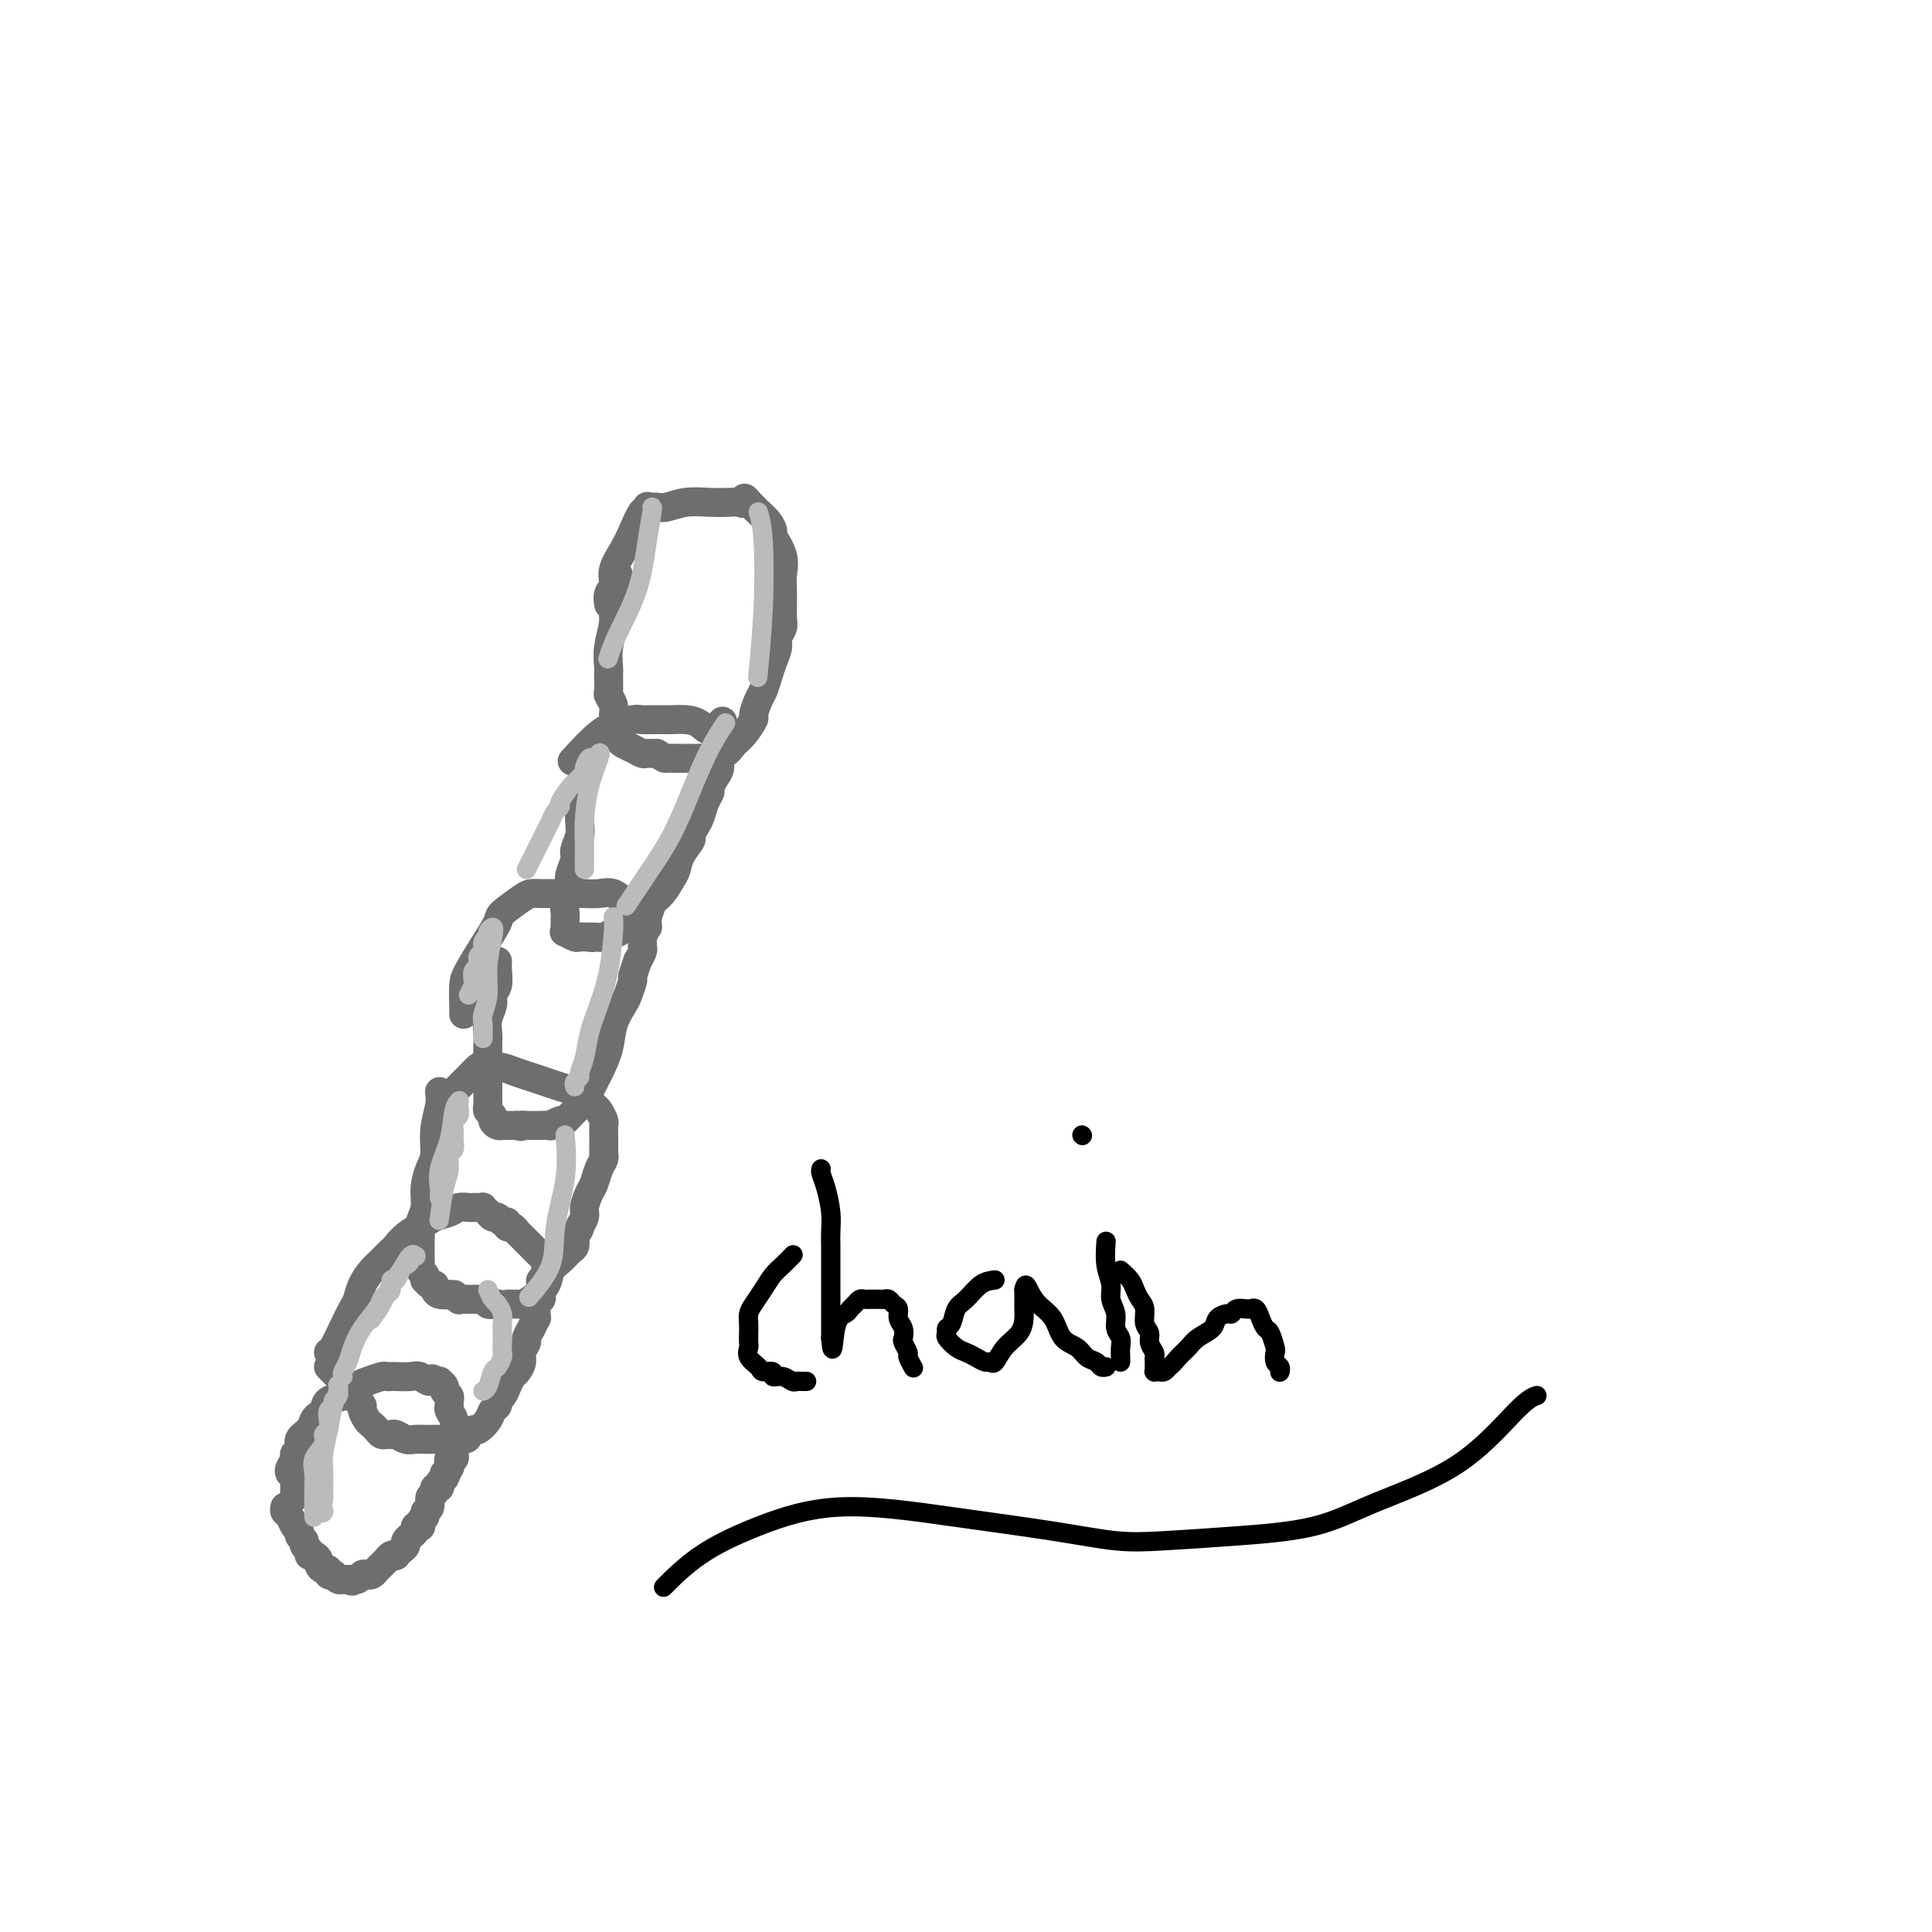 <svg viewBox='0 0 400 400' version='1.1' xmlns='http://www.w3.org/2000/svg' xmlns:xlink='http://www.w3.org/1999/xlink'><g fill='none' stroke='#6D6E70' stroke-width='6' stroke-linecap='round' stroke-linejoin='round'><path d='M59,312c-0.092,0.364 -0.183,0.727 0,1c0.183,0.273 0.642,0.454 1,1c0.358,0.546 0.617,1.456 1,2c0.383,0.544 0.891,0.723 1,1c0.109,0.277 -0.182,0.653 0,1c0.182,0.347 0.836,0.667 1,1c0.164,0.333 -0.162,0.681 0,1c0.162,0.319 0.813,0.610 1,1c0.187,0.390 -0.091,0.879 0,1c0.091,0.121 0.550,-0.126 1,0c0.450,0.126 0.890,0.626 1,1c0.110,0.374 -0.110,0.622 0,1c0.110,0.378 0.551,0.885 1,1c0.449,0.115 0.908,-0.162 1,0c0.092,0.162 -0.181,0.761 0,1c0.181,0.239 0.818,0.117 1,0c0.182,-0.117 -0.091,-0.227 0,0c0.091,0.227 0.547,0.793 1,1c0.453,0.207 0.905,0.055 1,0c0.095,-0.055 -0.167,-0.015 0,0c0.167,0.015 0.762,0.004 1,0c0.238,-0.004 0.119,-0.002 0,0'/><path d='M72,327c1.416,0.757 0.957,0.151 1,0c0.043,-0.151 0.589,0.153 1,0c0.411,-0.153 0.687,-0.762 1,-1c0.313,-0.238 0.662,-0.106 1,0c0.338,0.106 0.664,0.187 1,0c0.336,-0.187 0.681,-0.642 1,-1c0.319,-0.358 0.611,-0.618 1,-1c0.389,-0.382 0.874,-0.886 1,-1c0.126,-0.114 -0.107,0.163 0,0c0.107,-0.163 0.555,-0.765 1,-1c0.445,-0.235 0.889,-0.104 1,0c0.111,0.104 -0.110,0.182 0,0c0.110,-0.182 0.550,-0.622 1,-1c0.450,-0.378 0.909,-0.692 1,-1c0.091,-0.308 -0.187,-0.608 0,-1c0.187,-0.392 0.838,-0.876 1,-1c0.162,-0.124 -0.167,0.111 0,0c0.167,-0.111 0.828,-0.569 1,-1c0.172,-0.431 -0.146,-0.836 0,-1c0.146,-0.164 0.756,-0.086 1,0c0.244,0.086 0.122,0.179 0,0c-0.122,-0.179 -0.244,-0.629 0,-1c0.244,-0.371 0.854,-0.662 1,-1c0.146,-0.338 -0.172,-0.721 0,-1c0.172,-0.279 0.835,-0.452 1,-1c0.165,-0.548 -0.167,-1.470 0,-2c0.167,-0.530 0.832,-0.667 1,-1c0.168,-0.333 -0.161,-0.863 0,-1c0.161,-0.137 0.813,0.117 1,0c0.187,-0.117 -0.089,-0.605 0,-1c0.089,-0.395 0.545,-0.698 1,-1'/><path d='M92,306c1.333,-2.498 0.165,-1.243 0,-1c-0.165,0.243 0.674,-0.528 1,-1c0.326,-0.472 0.140,-0.647 0,-1c-0.140,-0.353 -0.234,-0.883 0,-1c0.234,-0.117 0.795,0.180 1,0c0.205,-0.180 0.055,-0.837 0,-1c-0.055,-0.163 -0.015,0.167 0,0c0.015,-0.167 0.004,-0.832 0,-1c-0.004,-0.168 -0.001,0.162 0,0c0.001,-0.162 -0.000,-0.816 0,-1c0.000,-0.184 0.001,0.103 0,0c-0.001,-0.103 -0.004,-0.595 0,-1c0.004,-0.405 0.015,-0.724 0,-1c-0.015,-0.276 -0.057,-0.508 0,-1c0.057,-0.492 0.212,-1.245 0,-2c-0.212,-0.755 -0.793,-1.512 -1,-2c-0.207,-0.488 -0.040,-0.708 0,-1c0.040,-0.292 -0.046,-0.656 0,-1c0.046,-0.344 0.223,-0.666 0,-1c-0.223,-0.334 -0.848,-0.678 -1,-1c-0.152,-0.322 0.169,-0.622 0,-1c-0.169,-0.378 -0.829,-0.833 -1,-1c-0.171,-0.167 0.146,-0.045 0,0c-0.146,0.045 -0.756,0.013 -1,0c-0.244,-0.013 -0.122,-0.006 0,0'/><path d='M90,286c-0.744,-1.177 -0.605,-0.119 -1,0c-0.395,0.119 -1.325,-0.700 -2,-1c-0.675,-0.300 -1.096,-0.081 -2,0c-0.904,0.081 -2.291,0.025 -3,0c-0.709,-0.025 -0.742,-0.019 -1,0c-0.258,0.019 -0.743,0.051 -1,0c-0.257,-0.051 -0.286,-0.183 -1,0c-0.714,0.183 -2.114,0.683 -3,1c-0.886,0.317 -1.260,0.452 -2,1c-0.740,0.548 -1.848,1.508 -3,2c-1.152,0.492 -2.349,0.516 -3,1c-0.651,0.484 -0.757,1.428 -1,2c-0.243,0.572 -0.624,0.773 -1,1c-0.376,0.227 -0.746,0.481 -1,1c-0.254,0.519 -0.393,1.304 -1,2c-0.607,0.696 -1.683,1.303 -2,2c-0.317,0.697 0.125,1.483 0,2c-0.125,0.517 -0.818,0.766 -1,1c-0.182,0.234 0.147,0.455 0,1c-0.147,0.545 -0.770,1.416 -1,2c-0.230,0.584 -0.066,0.881 0,1c0.066,0.119 0.033,0.059 0,0'/><path d='M63,299c-0.309,1.087 -0.619,2.175 -1,3c-0.381,0.825 -0.834,1.388 -1,2c-0.166,0.612 -0.044,1.275 0,2c0.044,0.725 0.012,1.514 0,2c-0.012,0.486 -0.003,0.669 0,1c0.003,0.331 0.001,0.809 0,1c-0.001,0.191 -0.000,0.096 0,0'/><path d='M68,283c0.364,0.356 0.727,0.711 1,1c0.273,0.289 0.455,0.511 1,1c0.545,0.489 1.452,1.243 2,2c0.548,0.757 0.738,1.516 1,2c0.262,0.484 0.595,0.693 1,1c0.405,0.307 0.882,0.712 1,1c0.118,0.288 -0.123,0.459 0,1c0.123,0.541 0.610,1.451 1,2c0.390,0.549 0.682,0.736 1,1c0.318,0.264 0.662,0.606 1,1c0.338,0.394 0.671,0.841 1,1c0.329,0.159 0.654,0.028 1,0c0.346,-0.028 0.711,0.045 1,0c0.289,-0.045 0.501,-0.208 1,0c0.499,0.208 1.285,0.788 2,1c0.715,0.212 1.357,0.057 2,0c0.643,-0.057 1.285,-0.015 2,0c0.715,0.015 1.501,0.004 2,0c0.499,-0.004 0.711,-0.001 1,0c0.289,0.001 0.655,0.000 1,0c0.345,-0.000 0.670,-0.000 1,0c0.330,0.000 0.666,0.000 1,0c0.334,-0.000 0.667,-0.000 1,0'/><path d='M95,298c2.887,0.065 1.603,-0.773 1,-1c-0.603,-0.227 -0.527,0.157 0,0c0.527,-0.157 1.504,-0.854 2,-1c0.496,-0.146 0.510,0.259 1,0c0.490,-0.259 1.455,-1.182 2,-2c0.545,-0.818 0.671,-1.531 1,-2c0.329,-0.469 0.862,-0.693 1,-1c0.138,-0.307 -0.118,-0.697 0,-1c0.118,-0.303 0.610,-0.518 1,-1c0.390,-0.482 0.678,-1.231 1,-2c0.322,-0.769 0.679,-1.558 1,-2c0.321,-0.442 0.607,-0.537 1,-1c0.393,-0.463 0.894,-1.295 1,-2c0.106,-0.705 -0.183,-1.283 0,-2c0.183,-0.717 0.837,-1.573 1,-2c0.163,-0.427 -0.167,-0.425 0,-1c0.167,-0.575 0.829,-1.726 1,-2c0.171,-0.274 -0.150,0.329 0,0c0.150,-0.329 0.773,-1.590 1,-2c0.227,-0.410 0.060,0.031 0,0c-0.060,-0.031 -0.012,-0.533 0,-1c0.012,-0.467 -0.011,-0.899 0,-1c0.011,-0.101 0.055,0.127 0,0c-0.055,-0.127 -0.211,-0.611 0,-1c0.211,-0.389 0.788,-0.683 1,-1c0.212,-0.317 0.061,-0.659 0,-1c-0.061,-0.341 -0.030,-0.683 0,-1c0.030,-0.317 0.060,-0.611 0,-1c-0.060,-0.389 -0.208,-0.874 0,-1c0.208,-0.126 0.774,0.107 1,0c0.226,-0.107 0.113,-0.553 0,-1'/><path d='M113,264c0.928,-3.338 0.250,-1.682 0,-1c-0.250,0.682 -0.070,0.390 0,0c0.070,-0.390 0.030,-0.878 0,-1c-0.030,-0.122 -0.049,0.122 0,0c0.049,-0.122 0.168,-0.610 0,-1c-0.168,-0.390 -0.622,-0.682 -1,-1c-0.378,-0.318 -0.680,-0.664 -1,-1c-0.320,-0.336 -0.659,-0.663 -1,-1c-0.341,-0.337 -0.682,-0.683 -1,-1c-0.318,-0.317 -0.611,-0.606 -1,-1c-0.389,-0.394 -0.874,-0.894 -1,-1c-0.126,-0.106 0.107,0.183 0,0c-0.107,-0.183 -0.554,-0.838 -1,-1c-0.446,-0.162 -0.893,0.168 -1,0c-0.107,-0.168 0.125,-0.834 0,-1c-0.125,-0.166 -0.607,0.167 -1,0c-0.393,-0.167 -0.698,-0.833 -1,-1c-0.302,-0.167 -0.602,0.165 -1,0c-0.398,-0.165 -0.894,-0.829 -1,-1c-0.106,-0.171 0.179,0.150 0,0c-0.179,-0.150 -0.821,-0.772 -1,-1c-0.179,-0.228 0.103,-0.062 0,0c-0.103,0.062 -0.593,0.020 -1,0c-0.407,-0.020 -0.731,-0.017 -1,0c-0.269,0.017 -0.484,0.049 -1,0c-0.516,-0.049 -1.334,-0.178 -2,0c-0.666,0.178 -1.179,0.663 -2,1c-0.821,0.337 -1.949,0.525 -3,1c-1.051,0.475 -2.026,1.238 -3,2'/><path d='M87,254c-3.109,1.491 -4.381,3.217 -5,4c-0.619,0.783 -0.586,0.623 -1,1c-0.414,0.377 -1.276,1.293 -2,2c-0.724,0.707 -1.310,1.206 -2,2c-0.690,0.794 -1.484,1.883 -2,3c-0.516,1.117 -0.755,2.261 -1,3c-0.245,0.739 -0.497,1.074 -1,2c-0.503,0.926 -1.259,2.444 -2,4c-0.741,1.556 -1.469,3.150 -2,4c-0.531,0.850 -0.866,0.957 -1,1c-0.134,0.043 -0.067,0.021 0,0'/><path d='M91,226c0.119,0.836 0.238,1.672 0,3c-0.238,1.328 -0.833,3.149 -1,5c-0.167,1.851 0.095,3.731 0,5c-0.095,1.269 -0.547,1.925 -1,3c-0.453,1.075 -0.906,2.568 -1,4c-0.094,1.432 0.171,2.803 0,4c-0.171,1.197 -0.778,2.218 -1,3c-0.222,0.782 -0.060,1.323 0,2c0.060,0.677 0.016,1.491 0,2c-0.016,0.509 -0.004,0.714 0,1c0.004,0.286 0.000,0.654 0,1c-0.000,0.346 0.004,0.670 0,1c-0.004,0.330 -0.015,0.667 0,1c0.015,0.333 0.056,0.663 0,1c-0.056,0.337 -0.208,0.683 0,1c0.208,0.317 0.778,0.606 1,1c0.222,0.394 0.097,0.893 0,1c-0.097,0.107 -0.167,-0.178 0,0c0.167,0.178 0.573,0.818 1,1c0.427,0.182 0.877,-0.096 1,0c0.123,0.096 -0.082,0.564 0,1c0.082,0.436 0.452,0.839 1,1c0.548,0.161 1.274,0.081 2,0'/><path d='M93,268c1.091,0.713 0.818,-0.005 1,0c0.182,0.005 0.818,0.733 1,1c0.182,0.267 -0.091,0.071 0,0c0.091,-0.071 0.545,-0.019 1,0c0.455,0.019 0.909,0.005 1,0c0.091,-0.005 -0.182,-0.001 0,0c0.182,0.001 0.818,0.001 1,0c0.182,-0.001 -0.091,-0.001 0,0c0.091,0.001 0.544,0.004 1,0c0.456,-0.004 0.915,-0.015 1,0c0.085,0.015 -0.202,0.057 0,0c0.202,-0.057 0.894,-0.211 1,0c0.106,0.211 -0.375,0.789 0,1c0.375,0.211 1.606,0.057 2,0c0.394,-0.057 -0.049,-0.015 0,0c0.049,0.015 0.590,0.004 1,0c0.410,-0.004 0.689,-0.003 1,0c0.311,0.003 0.654,0.006 1,0c0.346,-0.006 0.694,-0.022 1,0c0.306,0.022 0.571,0.081 1,0c0.429,-0.081 1.021,-0.302 2,-1c0.979,-0.698 2.343,-1.874 3,-3c0.657,-1.126 0.607,-2.202 1,-3c0.393,-0.798 1.229,-1.317 2,-2c0.771,-0.683 1.477,-1.530 2,-2c0.523,-0.470 0.864,-0.563 1,-1c0.136,-0.437 0.068,-1.219 0,-2'/><path d='M119,256c1.555,-2.364 0.941,-1.773 1,-2c0.059,-0.227 0.789,-1.272 1,-2c0.211,-0.728 -0.097,-1.140 0,-2c0.097,-0.860 0.600,-2.168 1,-3c0.400,-0.832 0.696,-1.189 1,-2c0.304,-0.811 0.617,-2.078 1,-3c0.383,-0.922 0.835,-1.500 1,-2c0.165,-0.500 0.044,-0.923 0,-1c-0.044,-0.077 -0.012,0.190 0,0c0.012,-0.190 0.003,-0.838 0,-1c-0.003,-0.162 -0.001,0.163 0,0c0.001,-0.163 0.000,-0.812 0,-1c-0.000,-0.188 -0.000,0.086 0,0c0.000,-0.086 0.001,-0.533 0,-1c-0.001,-0.467 -0.003,-0.955 0,-1c0.003,-0.045 0.012,0.353 0,0c-0.012,-0.353 -0.044,-1.456 0,-2c0.044,-0.544 0.165,-0.528 0,-1c-0.165,-0.472 -0.617,-1.432 -1,-2c-0.383,-0.568 -0.696,-0.744 -1,-1c-0.304,-0.256 -0.598,-0.593 -1,-1c-0.402,-0.407 -0.912,-0.882 -1,-1c-0.088,-0.118 0.244,0.123 0,0c-0.244,-0.123 -1.065,-0.610 -2,-1c-0.935,-0.390 -1.983,-0.683 -3,-1c-1.017,-0.317 -2.002,-0.660 -3,-1c-0.998,-0.340 -2.010,-0.679 -3,-1c-0.990,-0.321 -1.959,-0.625 -3,-1c-1.041,-0.375 -2.155,-0.821 -3,-1c-0.845,-0.179 -1.423,-0.089 -2,0'/><path d='M102,221c-3.579,-1.399 -1.527,-0.396 -1,0c0.527,0.396 -0.472,0.183 -1,0c-0.528,-0.183 -0.585,-0.338 -1,0c-0.415,0.338 -1.189,1.168 -2,2c-0.811,0.832 -1.660,1.666 -2,2c-0.340,0.334 -0.170,0.167 0,0'/><path d='M103,199c-0.033,0.555 -0.065,1.110 0,2c0.065,0.890 0.228,2.115 0,3c-0.228,0.885 -0.846,1.430 -1,2c-0.154,0.570 0.155,1.163 0,2c-0.155,0.837 -0.774,1.916 -1,3c-0.226,1.084 -0.061,2.172 0,3c0.061,0.828 0.016,1.394 0,2c-0.016,0.606 -0.004,1.251 0,2c0.004,0.749 0.001,1.601 0,2c-0.001,0.399 -0.000,0.344 0,1c0.000,0.656 0.000,2.021 0,3c-0.000,0.979 -0.001,1.572 0,2c0.001,0.428 0.004,0.692 0,1c-0.004,0.308 -0.016,0.660 0,1c0.016,0.340 0.060,0.669 0,1c-0.060,0.331 -0.222,0.663 0,1c0.222,0.337 0.829,0.679 1,1c0.171,0.321 -0.096,0.622 0,1c0.096,0.378 0.553,0.833 1,1c0.447,0.167 0.883,0.045 1,0c0.117,-0.045 -0.084,-0.012 0,0c0.084,0.012 0.453,0.003 1,0c0.547,-0.003 1.274,-0.002 2,0'/><path d='M107,233c1.134,0.464 0.967,0.126 1,0c0.033,-0.126 0.264,-0.038 1,0c0.736,0.038 1.976,0.025 3,0c1.024,-0.025 1.834,-0.063 2,0c0.166,0.063 -0.310,0.228 0,0c0.310,-0.228 1.405,-0.848 2,-1c0.595,-0.152 0.688,0.163 1,0c0.312,-0.163 0.842,-0.805 1,-1c0.158,-0.195 -0.057,0.056 0,0c0.057,-0.056 0.386,-0.418 1,-1c0.614,-0.582 1.511,-1.383 2,-2c0.489,-0.617 0.569,-1.051 1,-2c0.431,-0.949 1.214,-2.413 2,-4c0.786,-1.587 1.574,-3.298 2,-5c0.426,-1.702 0.491,-3.395 1,-5c0.509,-1.605 1.461,-3.121 2,-4c0.539,-0.879 0.665,-1.120 1,-2c0.335,-0.880 0.878,-2.400 1,-3c0.122,-0.600 -0.178,-0.279 0,-1c0.178,-0.721 0.832,-2.484 1,-3c0.168,-0.516 -0.152,0.214 0,0c0.152,-0.214 0.777,-1.372 1,-2c0.223,-0.628 0.046,-0.728 0,-1c-0.046,-0.272 0.040,-0.718 0,-1c-0.040,-0.282 -0.207,-0.400 0,-1c0.207,-0.600 0.788,-1.681 1,-2c0.212,-0.319 0.057,0.124 0,0c-0.057,-0.124 -0.015,-0.817 0,-1c0.015,-0.183 0.004,0.143 0,0c-0.004,-0.143 -0.001,-0.755 0,-1c0.001,-0.245 0.001,-0.122 0,0'/><path d='M134,190c2.013,-6.101 0.544,-2.355 0,-1c-0.544,1.355 -0.165,0.317 0,0c0.165,-0.317 0.117,0.087 0,0c-0.117,-0.087 -0.301,-0.664 -1,-1c-0.699,-0.336 -1.912,-0.430 -3,-1c-1.088,-0.570 -2.052,-1.617 -3,-2c-0.948,-0.383 -1.882,-0.103 -3,0c-1.118,0.103 -2.421,0.028 -3,0c-0.579,-0.028 -0.435,-0.008 -1,0c-0.565,0.008 -1.840,0.003 -3,0c-1.160,-0.003 -2.206,-0.005 -3,0c-0.794,0.005 -1.335,0.015 -2,0c-0.665,-0.015 -1.455,-0.056 -2,0c-0.545,0.056 -0.846,0.210 -2,1c-1.154,0.790 -3.160,2.216 -4,3c-0.840,0.784 -0.512,0.927 -1,2c-0.488,1.073 -1.791,3.076 -3,5c-1.209,1.924 -2.324,3.770 -3,5c-0.676,1.230 -0.913,1.845 -1,3c-0.087,1.155 -0.023,2.849 0,4c0.023,1.151 0.007,1.757 0,2c-0.007,0.243 -0.003,0.121 0,0'/><path d='M120,163c0.009,0.884 0.017,1.769 0,3c-0.017,1.231 -0.061,2.809 0,4c0.061,1.191 0.226,1.996 0,3c-0.226,1.004 -0.844,2.208 -1,3c-0.156,0.792 0.151,1.170 0,2c-0.151,0.830 -0.758,2.110 -1,3c-0.242,0.890 -0.117,1.390 0,2c0.117,0.610 0.228,1.330 0,2c-0.228,0.670 -0.793,1.289 -1,2c-0.207,0.711 -0.056,1.514 0,2c0.056,0.486 0.015,0.656 0,1c-0.015,0.344 -0.006,0.862 0,1c0.006,0.138 0.008,-0.103 0,0c-0.008,0.103 -0.027,0.549 0,1c0.027,0.451 0.101,0.905 0,1c-0.101,0.095 -0.378,-0.171 0,0c0.378,0.171 1.411,0.778 2,1c0.589,0.222 0.736,0.060 1,0c0.264,-0.060 0.647,-0.017 1,0c0.353,0.017 0.677,0.009 1,0'/><path d='M122,194c0.908,0.292 0.676,0.023 1,0c0.324,-0.023 1.202,0.202 2,0c0.798,-0.202 1.517,-0.831 2,-1c0.483,-0.169 0.730,0.120 1,0c0.270,-0.120 0.561,-0.650 1,-1c0.439,-0.350 1.024,-0.520 2,-1c0.976,-0.480 2.342,-1.268 3,-2c0.658,-0.732 0.609,-1.406 1,-2c0.391,-0.594 1.223,-1.108 2,-2c0.777,-0.892 1.500,-2.160 2,-3c0.500,-0.840 0.778,-1.250 1,-2c0.222,-0.750 0.388,-1.838 1,-3c0.612,-1.162 1.669,-2.398 2,-3c0.331,-0.602 -0.065,-0.571 0,-1c0.065,-0.429 0.591,-1.318 1,-2c0.409,-0.682 0.701,-1.155 1,-2c0.299,-0.845 0.606,-2.060 1,-3c0.394,-0.940 0.875,-1.604 1,-2c0.125,-0.396 -0.106,-0.526 0,-1c0.106,-0.474 0.550,-1.294 1,-2c0.450,-0.706 0.905,-1.298 1,-2c0.095,-0.702 -0.171,-1.512 0,-2c0.171,-0.488 0.778,-0.652 1,-1c0.222,-0.348 0.060,-0.881 0,-1c-0.060,-0.119 -0.019,0.175 0,0c0.019,-0.175 0.015,-0.820 0,-1c-0.015,-0.180 -0.043,0.105 0,0c0.043,-0.105 0.155,-0.602 0,-1c-0.155,-0.398 -0.578,-0.699 -1,-1'/><path d='M149,152c1.465,-4.823 0.128,-1.881 -1,-1c-1.128,0.881 -2.045,-0.300 -3,-1c-0.955,-0.700 -1.947,-0.919 -3,-1c-1.053,-0.081 -2.168,-0.022 -3,0c-0.832,0.022 -1.380,0.009 -2,0c-0.620,-0.009 -1.311,-0.014 -2,0c-0.689,0.014 -1.376,0.047 -2,0c-0.624,-0.047 -1.184,-0.173 -2,0c-0.816,0.173 -1.889,0.644 -3,1c-1.111,0.356 -2.261,0.596 -4,2c-1.739,1.404 -4.068,3.973 -5,5c-0.932,1.027 -0.466,0.514 0,0'/><path d='M128,119c-0.033,-0.129 -0.065,-0.258 0,0c0.065,0.258 0.228,0.902 0,2c-0.228,1.098 -0.846,2.649 -1,4c-0.154,1.351 0.155,2.502 0,4c-0.155,1.498 -0.775,3.342 -1,5c-0.225,1.658 -0.057,3.130 0,4c0.057,0.870 0.001,1.139 0,2c-0.001,0.861 0.053,2.316 0,3c-0.053,0.684 -0.211,0.599 0,1c0.211,0.401 0.792,1.287 1,2c0.208,0.713 0.042,1.252 0,2c-0.042,0.748 0.041,1.706 0,2c-0.041,0.294 -0.205,-0.076 0,0c0.205,0.076 0.779,0.597 1,1c0.221,0.403 0.091,0.686 0,1c-0.091,0.314 -0.141,0.659 0,1c0.141,0.341 0.474,0.680 1,1c0.526,0.320 1.244,0.622 2,1c0.756,0.378 1.550,0.833 2,1c0.450,0.167 0.557,0.048 1,0c0.443,-0.048 1.221,-0.024 2,0'/><path d='M136,156c1.750,1.155 1.624,1.041 2,1c0.376,-0.041 1.253,-0.010 2,0c0.747,0.010 1.365,-0.002 2,0c0.635,0.002 1.286,0.016 2,0c0.714,-0.016 1.490,-0.063 2,0c0.510,0.063 0.755,0.237 1,0c0.245,-0.237 0.490,-0.883 1,-1c0.510,-0.117 1.285,0.297 2,0c0.715,-0.297 1.372,-1.305 2,-2c0.628,-0.695 1.229,-1.077 2,-2c0.771,-0.923 1.712,-2.386 2,-3c0.288,-0.614 -0.078,-0.380 0,-1c0.078,-0.620 0.599,-2.095 1,-3c0.401,-0.905 0.681,-1.239 1,-2c0.319,-0.761 0.678,-1.947 1,-3c0.322,-1.053 0.608,-1.972 1,-3c0.392,-1.028 0.890,-2.163 1,-3c0.110,-0.837 -0.167,-1.374 0,-2c0.167,-0.626 0.777,-1.340 1,-2c0.223,-0.660 0.059,-1.267 0,-2c-0.059,-0.733 -0.014,-1.591 0,-2c0.014,-0.409 -0.004,-0.369 0,-1c0.004,-0.631 0.030,-1.933 0,-3c-0.030,-1.067 -0.115,-1.899 0,-3c0.115,-1.101 0.430,-2.470 0,-4c-0.430,-1.530 -1.607,-3.222 -2,-4c-0.393,-0.778 -0.003,-0.642 0,-1c0.003,-0.358 -0.381,-1.209 -1,-2c-0.619,-0.791 -1.474,-1.521 -2,-2c-0.526,-0.479 -0.722,-0.708 -1,-1c-0.278,-0.292 -0.639,-0.646 -1,-1'/><path d='M155,104c-1.269,-1.702 -0.940,-0.457 -1,0c-0.060,0.457 -0.509,0.126 -1,0c-0.491,-0.126 -1.024,-0.048 -2,0c-0.976,0.048 -2.394,0.066 -4,0c-1.606,-0.066 -3.401,-0.215 -5,0c-1.599,0.215 -3.002,0.793 -4,1c-0.998,0.207 -1.592,0.041 -2,0c-0.408,-0.041 -0.632,0.041 -1,0c-0.368,-0.041 -0.882,-0.207 -1,0c-0.118,0.207 0.161,0.786 0,1c-0.161,0.214 -0.760,0.061 -1,0c-0.240,-0.061 -0.120,-0.031 0,0'/><path d='M134,105c-0.017,-0.139 -0.034,-0.278 0,0c0.034,0.278 0.121,0.973 0,1c-0.121,0.027 -0.448,-0.614 -1,0c-0.552,0.614 -1.329,2.482 -2,4c-0.671,1.518 -1.238,2.688 -2,4c-0.762,1.312 -1.721,2.768 -2,4c-0.279,1.232 0.121,2.239 0,3c-0.121,0.761 -0.764,1.276 -1,2c-0.236,0.724 -0.063,1.656 0,2c0.063,0.344 0.018,0.098 0,0c-0.018,-0.098 -0.009,-0.049 0,0'/></g>
<g fill='none' stroke='#BBBBBB' stroke-width='4' stroke-linecap='round' stroke-linejoin='round'><path d='M65,314c0.000,-0.033 0.001,-0.067 0,0c-0.001,0.067 -0.002,0.233 0,0c0.002,-0.233 0.008,-0.867 0,-2c-0.008,-1.133 -0.031,-2.766 0,-4c0.031,-1.234 0.117,-2.070 0,-3c-0.117,-0.930 -0.438,-1.954 0,-3c0.438,-1.046 1.633,-2.115 2,-3c0.367,-0.885 -0.094,-1.585 0,-2c0.094,-0.415 0.742,-0.545 1,-1c0.258,-0.455 0.125,-1.234 0,-2c-0.125,-0.766 -0.244,-1.519 0,-2c0.244,-0.481 0.850,-0.690 1,-1c0.150,-0.310 -0.155,-0.722 0,-1c0.155,-0.278 0.771,-0.421 1,-1c0.229,-0.579 0.073,-1.595 0,-2c-0.073,-0.405 -0.062,-0.201 0,0c0.062,0.201 0.174,0.399 0,1c-0.174,0.601 -0.635,1.606 -1,3c-0.365,1.394 -0.634,3.177 -1,5c-0.366,1.823 -0.830,3.684 -1,5c-0.170,1.316 -0.046,2.085 0,3c0.046,0.915 0.013,1.976 0,3c-0.013,1.024 -0.007,2.012 0,3'/><path d='M67,310c-0.467,3.933 -0.133,3.267 0,3c0.133,-0.267 0.067,-0.133 0,0'/><path d='M71,285c-0.093,-0.262 -0.186,-0.525 0,-1c0.186,-0.475 0.652,-1.164 1,-2c0.348,-0.836 0.579,-1.821 1,-3c0.421,-1.179 1.031,-2.552 2,-4c0.969,-1.448 2.297,-2.970 3,-4c0.703,-1.030 0.780,-1.566 1,-2c0.220,-0.434 0.584,-0.764 1,-1c0.416,-0.236 0.885,-0.378 1,-1c0.115,-0.622 -0.123,-1.725 0,-2c0.123,-0.275 0.606,0.276 1,0c0.394,-0.276 0.698,-1.381 1,-2c0.302,-0.619 0.603,-0.754 1,-1c0.397,-0.246 0.889,-0.604 1,-1c0.111,-0.396 -0.158,-0.829 0,-1c0.158,-0.171 0.744,-0.080 1,0c0.256,0.080 0.182,0.149 0,0c-0.182,-0.149 -0.473,-0.516 -1,0c-0.527,0.516 -1.290,1.914 -2,3c-0.710,1.086 -1.367,1.860 -2,3c-0.633,1.140 -1.242,2.646 -2,4c-0.758,1.354 -1.666,2.557 -2,3c-0.334,0.443 -0.096,0.127 0,0c0.096,-0.127 0.048,-0.063 0,0'/><path d='M101,267c0.340,0.780 0.679,1.561 1,2c0.321,0.439 0.622,0.538 1,1c0.378,0.462 0.833,1.289 1,2c0.167,0.711 0.044,1.308 0,2c-0.044,0.692 -0.011,1.480 0,2c0.011,0.520 0.000,0.774 0,1c-0.000,0.226 0.011,0.426 0,1c-0.011,0.574 -0.044,1.523 0,2c0.044,0.477 0.166,0.482 0,1c-0.166,0.518 -0.619,1.551 -1,2c-0.381,0.449 -0.690,0.316 -1,1c-0.310,0.684 -0.622,2.184 -1,3c-0.378,0.816 -0.822,0.947 -1,1c-0.178,0.053 -0.089,0.026 0,0'/><path d='M91,252c-0.081,0.581 -0.161,1.163 0,0c0.161,-1.163 0.565,-4.069 1,-6c0.435,-1.931 0.901,-2.887 1,-4c0.099,-1.113 -0.171,-2.382 0,-3c0.171,-0.618 0.782,-0.584 1,-1c0.218,-0.416 0.045,-1.281 0,-2c-0.045,-0.719 0.040,-1.292 0,-2c-0.040,-0.708 -0.206,-1.549 0,-2c0.206,-0.451 0.784,-0.510 1,-1c0.216,-0.490 0.070,-1.410 0,-2c-0.070,-0.590 -0.065,-0.851 0,-1c0.065,-0.149 0.189,-0.187 0,0c-0.189,0.187 -0.692,0.599 -1,2c-0.308,1.401 -0.422,3.791 -1,6c-0.578,2.209 -1.619,4.238 -2,6c-0.381,1.762 -0.102,3.257 0,4c0.102,0.743 0.027,0.735 0,1c-0.027,0.265 -0.007,0.802 0,1c0.007,0.198 0.002,0.057 0,0c-0.002,-0.057 -0.001,-0.028 0,0'/><path d='M117,235c0.228,2.866 0.456,5.732 0,9c-0.456,3.268 -1.596,6.938 -2,10c-0.404,3.062 -0.070,5.517 -1,8c-0.930,2.483 -3.123,4.995 -4,6c-0.877,1.005 -0.439,0.502 0,0'/><path d='M97,206c0.414,-0.789 0.828,-1.577 1,-2c0.172,-0.423 0.103,-0.479 0,-1c-0.103,-0.521 -0.239,-1.505 0,-2c0.239,-0.495 0.853,-0.500 1,-1c0.147,-0.500 -0.172,-1.496 0,-2c0.172,-0.504 0.834,-0.518 1,-1c0.166,-0.482 -0.165,-1.433 0,-2c0.165,-0.567 0.825,-0.751 1,-1c0.175,-0.249 -0.134,-0.563 0,-1c0.134,-0.437 0.712,-0.997 1,-1c0.288,-0.003 0.287,0.551 0,2c-0.287,1.449 -0.862,3.792 -1,6c-0.138,2.208 0.159,4.280 0,6c-0.159,1.720 -0.775,3.088 -1,4c-0.225,0.912 -0.060,1.369 0,2c0.060,0.631 0.016,1.437 0,2c-0.016,0.563 -0.004,0.882 0,1c0.004,0.118 0.001,0.034 0,0c-0.001,-0.034 -0.001,-0.017 0,0'/><path d='M127,190c-0.018,-0.143 -0.036,-0.287 0,0c0.036,0.287 0.126,1.003 0,3c-0.126,1.997 -0.469,5.274 -1,8c-0.531,2.726 -1.252,4.901 -2,7c-0.748,2.099 -1.525,4.120 -2,6c-0.475,1.880 -0.649,3.618 -1,5c-0.351,1.382 -0.879,2.409 -1,3c-0.121,0.591 0.163,0.746 0,1c-0.163,0.254 -0.775,0.607 -1,1c-0.225,0.393 -0.064,0.827 0,1c0.064,0.173 0.032,0.087 0,0'/><path d='M109,180c1.036,-2.069 2.072,-4.137 3,-6c0.928,-1.863 1.750,-3.519 2,-4c0.250,-0.481 -0.070,0.215 0,0c0.070,-0.215 0.529,-1.339 1,-2c0.471,-0.661 0.952,-0.860 1,-1c0.048,-0.140 -0.337,-0.223 0,-1c0.337,-0.777 1.396,-2.248 2,-3c0.604,-0.752 0.753,-0.784 1,-1c0.247,-0.216 0.591,-0.617 1,-1c0.409,-0.383 0.883,-0.747 1,-1c0.117,-0.253 -0.125,-0.394 0,-1c0.125,-0.606 0.615,-1.677 1,-2c0.385,-0.323 0.663,0.101 1,0c0.337,-0.101 0.731,-0.726 1,-1c0.269,-0.274 0.412,-0.197 0,1c-0.412,1.197 -1.378,3.515 -2,6c-0.622,2.485 -0.899,5.139 -1,7c-0.101,1.861 -0.027,2.930 0,4c0.027,1.070 0.007,2.143 0,3c-0.007,0.857 -0.002,1.500 0,2c0.002,0.500 0.001,0.857 0,1c-0.001,0.143 -0.000,0.071 0,0'/><path d='M150,150c0.001,-0.002 0.002,-0.004 0,0c-0.002,0.004 -0.009,0.013 0,0c0.009,-0.013 0.032,-0.047 0,0c-0.032,0.047 -0.121,0.176 0,0c0.121,-0.176 0.452,-0.657 0,0c-0.452,0.657 -1.687,2.454 -3,5c-1.313,2.546 -2.703,5.843 -4,9c-1.297,3.157 -2.502,6.176 -4,9c-1.498,2.824 -3.288,5.453 -5,8c-1.712,2.547 -3.346,5.014 -4,6c-0.654,0.986 -0.327,0.493 0,0'/><path d='M126,136c-0.119,0.362 -0.238,0.724 0,0c0.238,-0.724 0.834,-2.534 2,-5c1.166,-2.466 2.901,-5.589 4,-9c1.099,-3.411 1.563,-7.110 2,-10c0.437,-2.890 0.849,-4.970 1,-6c0.151,-1.030 0.043,-1.008 0,-1c-0.043,0.008 -0.022,0.004 0,0'/><path d='M157,106c0.393,1.339 0.786,2.679 1,6c0.214,3.321 0.250,8.625 0,14c-0.250,5.375 -0.786,10.821 -1,13c-0.214,2.179 -0.107,1.089 0,0'/></g>
<g fill='none' stroke='#000000' stroke-width='4' stroke-linecap='round' stroke-linejoin='round'><path d='M164,260c0.178,-0.185 0.357,-0.369 0,0c-0.357,0.369 -1.248,1.292 -2,2c-0.752,0.708 -1.364,1.201 -2,2c-0.636,0.799 -1.295,1.904 -2,3c-0.705,1.096 -1.457,2.181 -2,3c-0.543,0.819 -0.877,1.370 -1,2c-0.123,0.630 -0.035,1.337 0,2c0.035,0.663 0.016,1.280 0,2c-0.016,0.720 -0.031,1.542 0,2c0.031,0.458 0.107,0.552 0,1c-0.107,0.448 -0.398,1.248 0,2c0.398,0.752 1.486,1.454 2,2c0.514,0.546 0.456,0.935 1,1c0.544,0.065 1.690,-0.193 2,0c0.310,0.193 -0.215,0.836 0,1c0.215,0.164 1.172,-0.152 2,0c0.828,0.152 1.529,0.773 2,1c0.471,0.227 0.714,0.061 1,0c0.286,-0.061 0.615,-0.016 1,0c0.385,0.016 0.824,0.005 1,0c0.176,-0.005 0.088,-0.002 0,0'/><path d='M170,242c-0.083,0.208 -0.166,0.416 0,1c0.166,0.584 0.580,1.545 1,3c0.420,1.455 0.845,3.405 1,5c0.155,1.595 0.042,2.836 0,4c-0.042,1.164 -0.011,2.252 0,3c0.011,0.748 0.003,1.156 0,2c-0.003,0.844 -0.001,2.124 0,3c0.001,0.876 0.000,1.347 0,2c-0.000,0.653 -0.000,1.487 0,2c0.000,0.513 0.000,0.705 0,1c-0.000,0.295 -0.000,0.695 0,1c0.000,0.305 0.000,0.517 0,1c-0.000,0.483 -0.000,1.239 0,2c0.000,0.761 0.000,1.528 0,2c-0.000,0.472 -0.000,0.648 0,1c0.000,0.352 0.000,0.879 0,1c-0.000,0.121 -0.000,-0.164 0,0c0.000,0.164 0.000,0.776 0,1c-0.000,0.224 -0.000,0.060 0,0c0.000,-0.060 0.000,-0.017 0,0c-0.000,0.017 -0.000,0.009 0,0'/><path d='M172,277c0.427,5.131 0.496,0.457 1,-2c0.504,-2.457 1.444,-2.697 2,-3c0.556,-0.303 0.728,-0.670 1,-1c0.272,-0.330 0.645,-0.624 1,-1c0.355,-0.376 0.691,-0.833 1,-1c0.309,-0.167 0.590,-0.045 1,0c0.410,0.045 0.950,0.012 1,0c0.050,-0.012 -0.390,-0.004 0,0c0.390,0.004 1.610,0.004 2,0c0.390,-0.004 -0.049,-0.013 0,0c0.049,0.013 0.587,0.048 1,0c0.413,-0.048 0.703,-0.179 1,0c0.297,0.179 0.602,0.668 1,1c0.398,0.332 0.890,0.508 1,1c0.110,0.492 -0.163,1.302 0,2c0.163,0.698 0.761,1.285 1,2c0.239,0.715 0.120,1.558 0,2c-0.120,0.442 -0.242,0.483 0,1c0.242,0.517 0.850,1.512 1,2c0.150,0.488 -0.156,0.471 0,1c0.156,0.529 0.773,1.604 1,2c0.227,0.396 0.065,0.113 0,0c-0.065,-0.113 -0.032,-0.057 0,0'/><path d='M206,265c-0.983,0.121 -1.966,0.242 -3,1c-1.034,0.758 -2.119,2.154 -3,3c-0.881,0.846 -1.558,1.143 -2,2c-0.442,0.857 -0.648,2.275 -1,3c-0.352,0.725 -0.848,0.758 -1,1c-0.152,0.242 0.042,0.695 0,1c-0.042,0.305 -0.320,0.464 0,1c0.320,0.536 1.238,1.449 2,2c0.762,0.551 1.370,0.738 2,1c0.630,0.262 1.284,0.597 2,1c0.716,0.403 1.495,0.874 2,1c0.505,0.126 0.738,-0.091 1,0c0.262,0.091 0.554,0.491 1,0c0.446,-0.491 1.048,-1.872 2,-3c0.952,-1.128 2.255,-2.004 3,-3c0.745,-0.996 0.932,-2.112 1,-3c0.068,-0.888 0.018,-1.547 0,-2c-0.018,-0.453 -0.005,-0.699 0,-1c0.005,-0.301 0.001,-0.658 0,-1c-0.001,-0.342 -0.000,-0.669 0,-1c0.000,-0.331 0.000,-0.665 0,-1'/><path d='M212,267c0.303,-1.541 0.560,-0.894 1,0c0.440,0.894 1.062,2.036 2,3c0.938,0.964 2.191,1.750 3,3c0.809,1.250 1.172,2.966 2,4c0.828,1.034 2.120,1.387 3,2c0.880,0.613 1.346,1.485 2,2c0.654,0.515 1.495,0.674 2,1c0.505,0.326 0.674,0.818 1,1c0.326,0.182 0.807,0.052 1,0c0.193,-0.052 0.096,-0.026 0,0'/><path d='M229,257c-0.122,1.733 -0.244,3.465 0,5c0.244,1.535 0.854,2.872 1,4c0.146,1.128 -0.171,2.045 0,3c0.171,0.955 0.830,1.947 1,3c0.170,1.053 -0.151,2.167 0,3c0.151,0.833 0.772,1.386 1,2c0.228,0.614 0.061,1.288 0,2c-0.061,0.712 -0.016,1.461 0,2c0.016,0.539 0.005,0.868 0,1c-0.005,0.132 -0.002,0.066 0,0'/><path d='M224,235c0.000,0.000 0.100,0.100 0.1,0.1'/><path d='M232,263c0.754,0.669 1.507,1.338 2,2c0.493,0.662 0.725,1.318 1,2c0.275,0.682 0.595,1.390 1,2c0.405,0.610 0.897,1.123 1,2c0.103,0.877 -0.183,2.119 0,3c0.183,0.881 0.834,1.402 1,2c0.166,0.598 -0.152,1.273 0,2c0.152,0.727 0.773,1.505 1,2c0.227,0.495 0.061,0.707 0,1c-0.061,0.293 -0.017,0.667 0,1c0.017,0.333 0.008,0.625 0,1c-0.008,0.375 -0.013,0.833 0,1c0.013,0.167 0.045,0.042 0,0c-0.045,-0.042 -0.167,-0.001 0,0c0.167,0.001 0.622,-0.038 1,0c0.378,0.038 0.679,0.154 1,0c0.321,-0.154 0.660,-0.577 1,-1'/><path d='M242,283c0.816,-0.512 1.355,-1.292 2,-2c0.645,-0.708 1.395,-1.342 2,-2c0.605,-0.658 1.065,-1.338 2,-2c0.935,-0.662 2.343,-1.306 3,-2c0.657,-0.694 0.561,-1.440 1,-2c0.439,-0.560 1.414,-0.935 2,-1c0.586,-0.065 0.783,0.179 1,0c0.217,-0.179 0.453,-0.782 1,-1c0.547,-0.218 1.403,-0.053 2,0c0.597,0.053 0.933,-0.007 1,0c0.067,0.007 -0.137,0.080 0,0c0.137,-0.080 0.615,-0.312 1,0c0.385,0.312 0.678,1.168 1,2c0.322,0.832 0.674,1.641 1,2c0.326,0.359 0.627,0.267 1,1c0.373,0.733 0.818,2.291 1,3c0.182,0.709 0.101,0.568 0,1c-0.101,0.432 -0.223,1.436 0,2c0.223,0.564 0.792,0.687 1,1c0.208,0.313 0.056,0.815 0,1c-0.056,0.185 -0.016,0.053 0,0c0.016,-0.053 0.008,-0.026 0,0'/><path d='M138,328c-0.527,0.533 -1.054,1.066 0,0c1.054,-1.066 3.691,-3.730 7,-6c3.309,-2.270 7.292,-4.146 12,-6c4.708,-1.854 10.142,-3.687 17,-4c6.858,-0.313 15.141,0.894 23,2c7.859,1.106 15.294,2.110 21,3c5.706,0.890 9.682,1.665 13,2c3.318,0.335 5.978,0.231 10,0c4.022,-0.231 9.405,-0.590 15,-1c5.595,-0.410 11.401,-0.870 16,-2c4.599,-1.130 7.989,-2.930 13,-5c5.011,-2.070 11.642,-4.411 17,-8c5.358,-3.589 9.443,-8.428 12,-11c2.557,-2.572 3.588,-2.878 4,-3c0.412,-0.122 0.206,-0.061 0,0'/></g>
</svg>